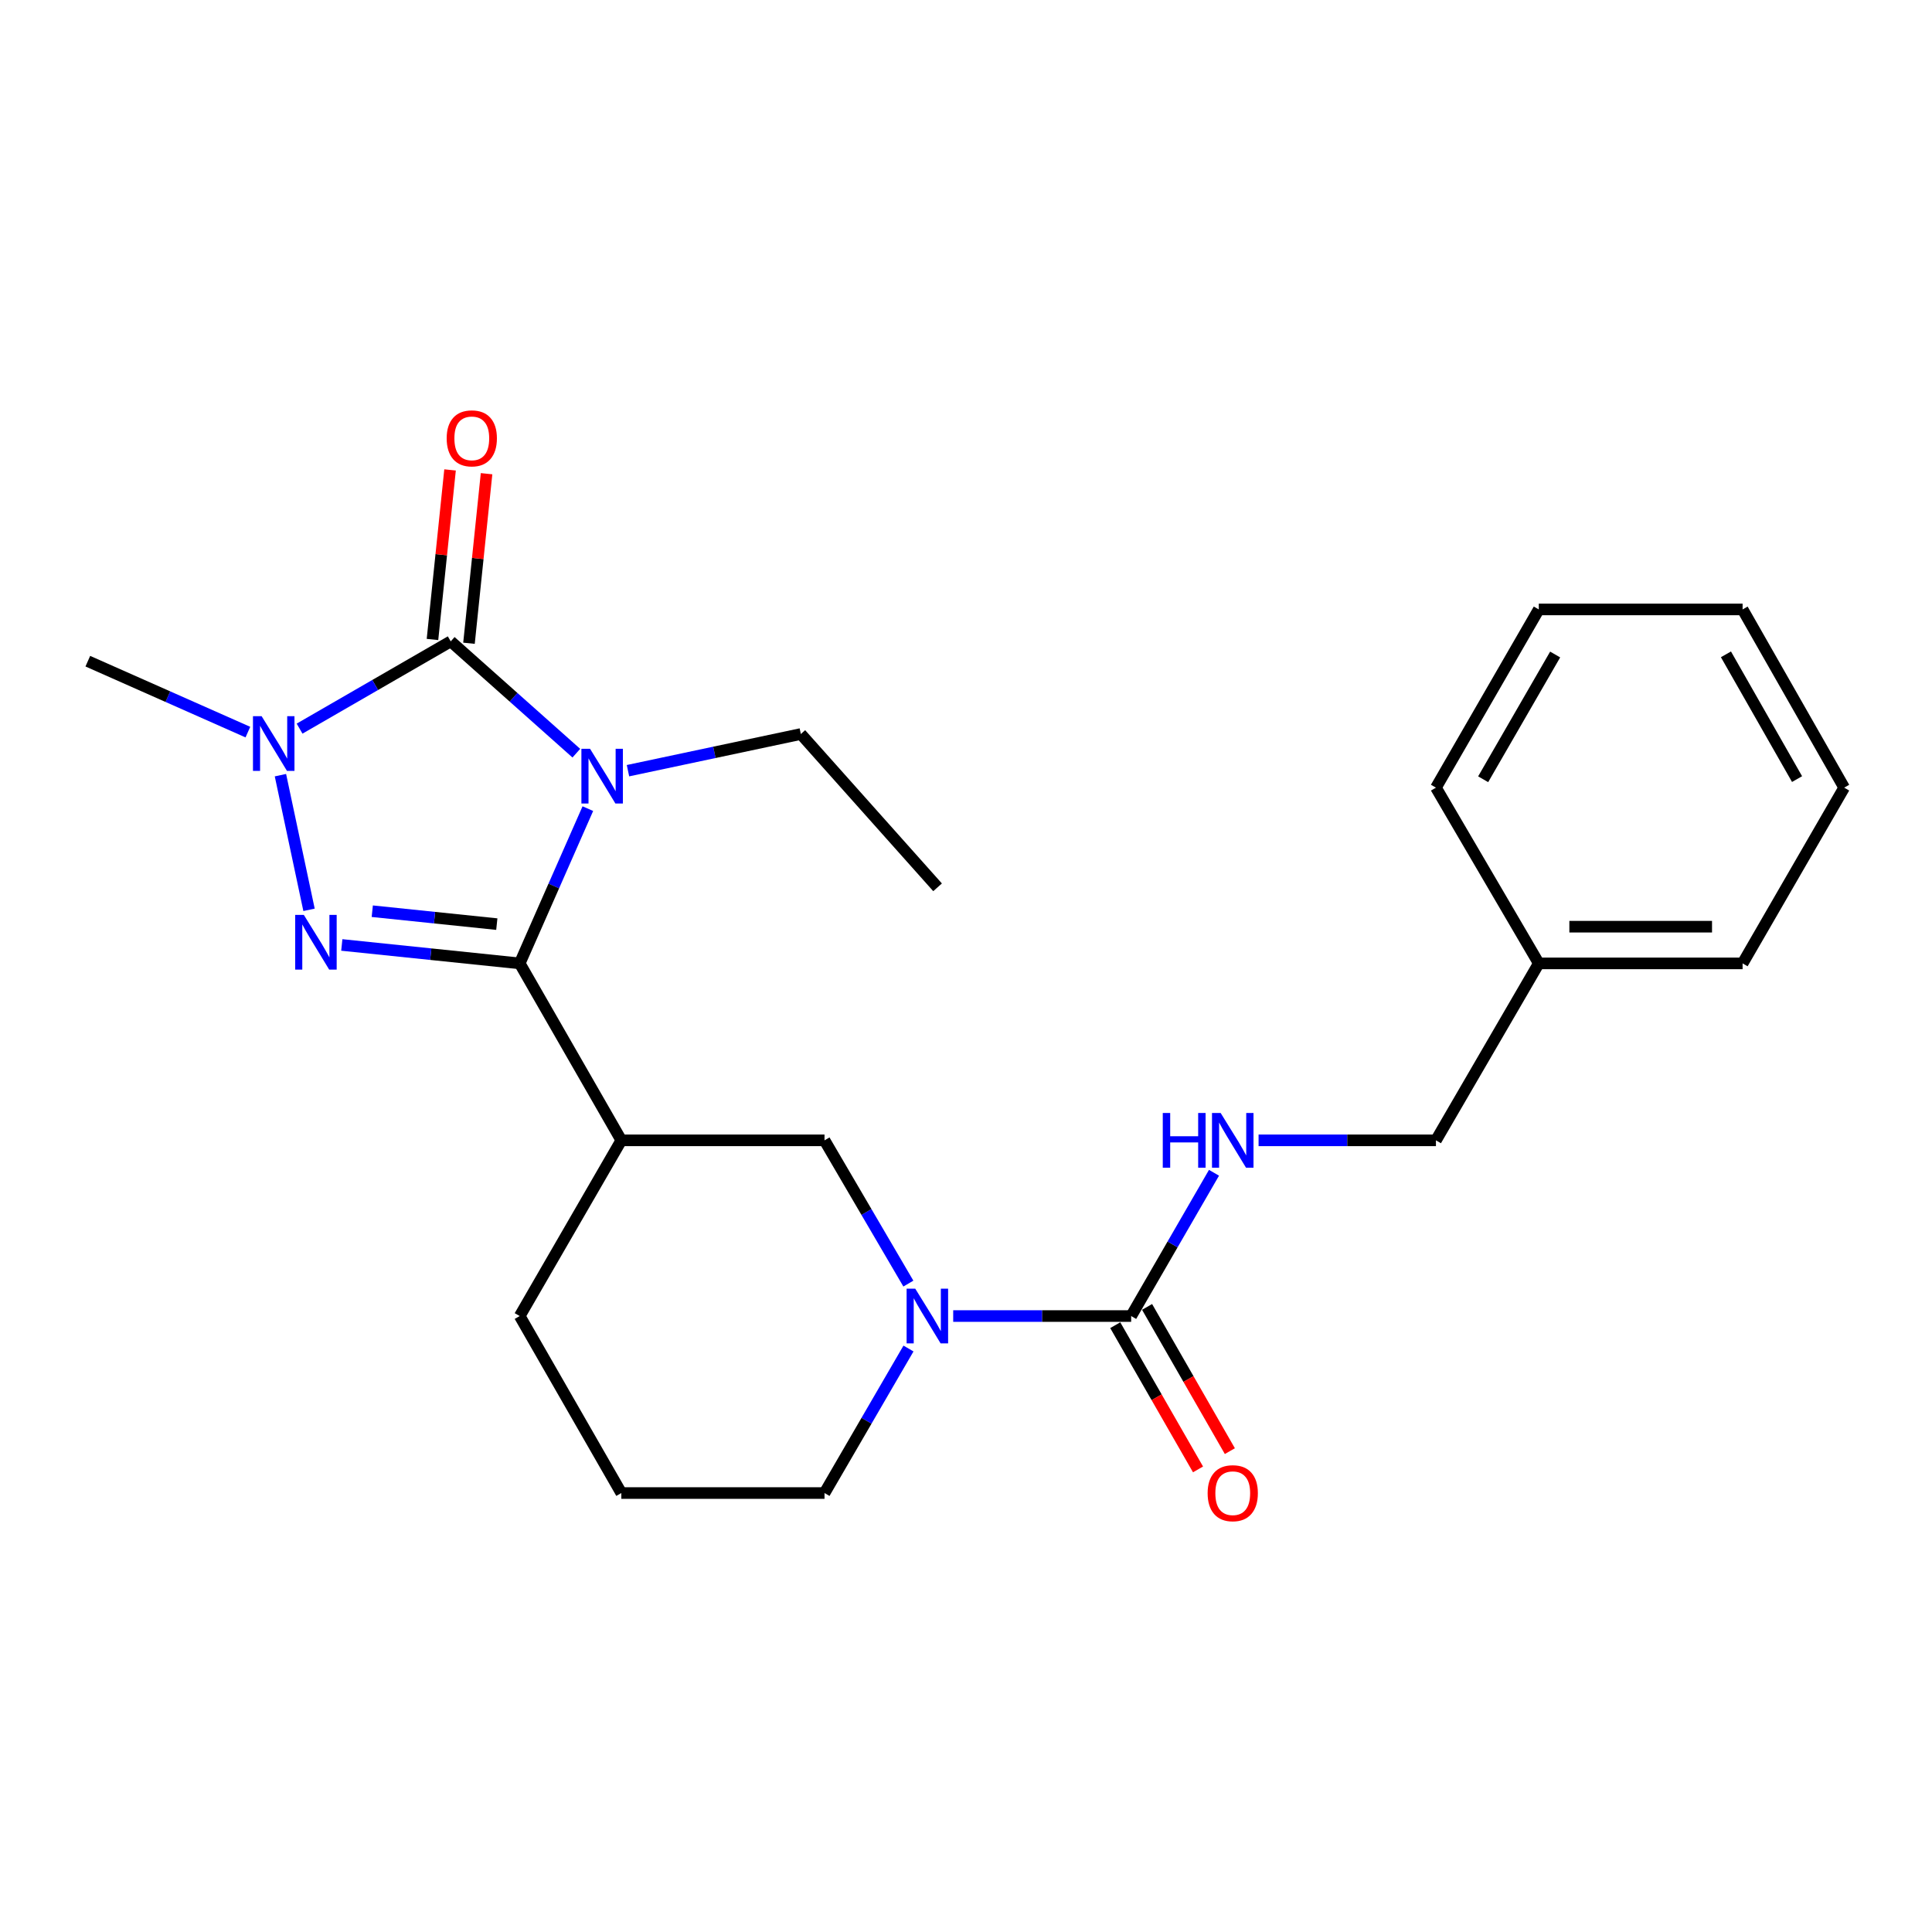 <?xml version='1.0' encoding='iso-8859-1'?>
<svg version='1.1' baseProfile='full'
              xmlns='http://www.w3.org/2000/svg'
                      xmlns:rdkit='http://www.rdkit.org/xml'
                      xmlns:xlink='http://www.w3.org/1999/xlink'
                  xml:space='preserve'
width='1000px' height='1000px' viewBox='0 0 1000 1000'>
<!-- END OF HEADER -->
<rect style='opacity:1.0;fill:#FFFFFF;stroke:none' width='1000' height='1000' x='0' y='0'> </rect>
<path class='bond-0' d='M 304.272,418.549 L 286.637,458.599' style='fill:none;fill-rule:evenodd;stroke:#0000FF;stroke-width:6px;stroke-linecap:butt;stroke-linejoin:miter;stroke-opacity:1' />
<path class='bond-0' d='M 286.637,458.599 L 269.002,498.65' style='fill:none;fill-rule:evenodd;stroke:#000000;stroke-width:6px;stroke-linecap:butt;stroke-linejoin:miter;stroke-opacity:1' />
<path class='bond-1' d='M 298.309,389.845 L 265.803,360.906' style='fill:none;fill-rule:evenodd;stroke:#0000FF;stroke-width:6px;stroke-linecap:butt;stroke-linejoin:miter;stroke-opacity:1' />
<path class='bond-1' d='M 265.803,360.906 L 233.297,331.968' style='fill:none;fill-rule:evenodd;stroke:#000000;stroke-width:6px;stroke-linecap:butt;stroke-linejoin:miter;stroke-opacity:1' />
<path class='bond-11' d='M 325.04,398.906 L 369.776,389.416' style='fill:none;fill-rule:evenodd;stroke:#0000FF;stroke-width:6px;stroke-linecap:butt;stroke-linejoin:miter;stroke-opacity:1' />
<path class='bond-11' d='M 369.776,389.416 L 414.512,379.926' style='fill:none;fill-rule:evenodd;stroke:#000000;stroke-width:6px;stroke-linecap:butt;stroke-linejoin:miter;stroke-opacity:1' />
<path class='bond-2' d='M 269.002,498.65 L 222.958,493.877' style='fill:none;fill-rule:evenodd;stroke:#000000;stroke-width:6px;stroke-linecap:butt;stroke-linejoin:miter;stroke-opacity:1' />
<path class='bond-2' d='M 222.958,493.877 L 176.915,489.104' style='fill:none;fill-rule:evenodd;stroke:#0000FF;stroke-width:6px;stroke-linecap:butt;stroke-linejoin:miter;stroke-opacity:1' />
<path class='bond-2' d='M 257.147,478.322 L 224.917,474.98' style='fill:none;fill-rule:evenodd;stroke:#000000;stroke-width:6px;stroke-linecap:butt;stroke-linejoin:miter;stroke-opacity:1' />
<path class='bond-2' d='M 224.917,474.98 L 192.687,471.639' style='fill:none;fill-rule:evenodd;stroke:#0000FF;stroke-width:6px;stroke-linecap:butt;stroke-linejoin:miter;stroke-opacity:1' />
<path class='bond-4' d='M 269.002,498.65 L 321.593,590.238' style='fill:none;fill-rule:evenodd;stroke:#000000;stroke-width:6px;stroke-linecap:butt;stroke-linejoin:miter;stroke-opacity:1' />
<path class='bond-3' d='M 233.297,331.968 L 194.179,354.553' style='fill:none;fill-rule:evenodd;stroke:#000000;stroke-width:6px;stroke-linecap:butt;stroke-linejoin:miter;stroke-opacity:1' />
<path class='bond-3' d='M 194.179,354.553 L 155.061,377.138' style='fill:none;fill-rule:evenodd;stroke:#0000FF;stroke-width:6px;stroke-linecap:butt;stroke-linejoin:miter;stroke-opacity:1' />
<path class='bond-9' d='M 242.745,332.948 L 247.294,289.069' style='fill:none;fill-rule:evenodd;stroke:#000000;stroke-width:6px;stroke-linecap:butt;stroke-linejoin:miter;stroke-opacity:1' />
<path class='bond-9' d='M 247.294,289.069 L 251.843,245.189' style='fill:none;fill-rule:evenodd;stroke:#FF0000;stroke-width:6px;stroke-linecap:butt;stroke-linejoin:miter;stroke-opacity:1' />
<path class='bond-9' d='M 223.849,330.989 L 228.398,287.11' style='fill:none;fill-rule:evenodd;stroke:#000000;stroke-width:6px;stroke-linecap:butt;stroke-linejoin:miter;stroke-opacity:1' />
<path class='bond-9' d='M 228.398,287.11 L 232.947,243.23' style='fill:none;fill-rule:evenodd;stroke:#FF0000;stroke-width:6px;stroke-linecap:butt;stroke-linejoin:miter;stroke-opacity:1' />
<path class='bond-24' d='M 159.957,470.927 L 145.152,401.225' style='fill:none;fill-rule:evenodd;stroke:#0000FF;stroke-width:6px;stroke-linecap:butt;stroke-linejoin:miter;stroke-opacity:1' />
<path class='bond-13' d='M 128.305,378.94 L 86.88,360.584' style='fill:none;fill-rule:evenodd;stroke:#0000FF;stroke-width:6px;stroke-linecap:butt;stroke-linejoin:miter;stroke-opacity:1' />
<path class='bond-13' d='M 86.88,360.584 L 45.455,342.227' style='fill:none;fill-rule:evenodd;stroke:#000000;stroke-width:6px;stroke-linecap:butt;stroke-linejoin:miter;stroke-opacity:1' />
<path class='bond-7' d='M 321.593,590.238 L 426.765,590.238' style='fill:none;fill-rule:evenodd;stroke:#000000;stroke-width:6px;stroke-linecap:butt;stroke-linejoin:miter;stroke-opacity:1' />
<path class='bond-15' d='M 321.593,590.238 L 269.002,681.183' style='fill:none;fill-rule:evenodd;stroke:#000000;stroke-width:6px;stroke-linecap:butt;stroke-linejoin:miter;stroke-opacity:1' />
<path class='bond-5' d='M 470.169,664.389 L 448.467,627.314' style='fill:none;fill-rule:evenodd;stroke:#0000FF;stroke-width:6px;stroke-linecap:butt;stroke-linejoin:miter;stroke-opacity:1' />
<path class='bond-5' d='M 448.467,627.314 L 426.765,590.238' style='fill:none;fill-rule:evenodd;stroke:#000000;stroke-width:6px;stroke-linecap:butt;stroke-linejoin:miter;stroke-opacity:1' />
<path class='bond-6' d='M 493.377,681.183 L 539.433,681.183' style='fill:none;fill-rule:evenodd;stroke:#0000FF;stroke-width:6px;stroke-linecap:butt;stroke-linejoin:miter;stroke-opacity:1' />
<path class='bond-6' d='M 539.433,681.183 L 585.488,681.183' style='fill:none;fill-rule:evenodd;stroke:#000000;stroke-width:6px;stroke-linecap:butt;stroke-linejoin:miter;stroke-opacity:1' />
<path class='bond-25' d='M 470.232,697.992 L 448.499,735.393' style='fill:none;fill-rule:evenodd;stroke:#0000FF;stroke-width:6px;stroke-linecap:butt;stroke-linejoin:miter;stroke-opacity:1' />
<path class='bond-25' d='M 448.499,735.393 L 426.765,772.793' style='fill:none;fill-rule:evenodd;stroke:#000000;stroke-width:6px;stroke-linecap:butt;stroke-linejoin:miter;stroke-opacity:1' />
<path class='bond-8' d='M 585.488,681.183 L 606.926,644.104' style='fill:none;fill-rule:evenodd;stroke:#000000;stroke-width:6px;stroke-linecap:butt;stroke-linejoin:miter;stroke-opacity:1' />
<path class='bond-8' d='M 606.926,644.104 L 628.364,607.025' style='fill:none;fill-rule:evenodd;stroke:#0000FF;stroke-width:6px;stroke-linecap:butt;stroke-linejoin:miter;stroke-opacity:1' />
<path class='bond-10' d='M 577.25,685.912 L 598.673,723.236' style='fill:none;fill-rule:evenodd;stroke:#000000;stroke-width:6px;stroke-linecap:butt;stroke-linejoin:miter;stroke-opacity:1' />
<path class='bond-10' d='M 598.673,723.236 L 620.096,760.561' style='fill:none;fill-rule:evenodd;stroke:#FF0000;stroke-width:6px;stroke-linecap:butt;stroke-linejoin:miter;stroke-opacity:1' />
<path class='bond-10' d='M 593.727,676.455 L 615.15,713.78' style='fill:none;fill-rule:evenodd;stroke:#000000;stroke-width:6px;stroke-linecap:butt;stroke-linejoin:miter;stroke-opacity:1' />
<path class='bond-10' d='M 615.15,713.78 L 636.573,751.104' style='fill:none;fill-rule:evenodd;stroke:#FF0000;stroke-width:6px;stroke-linecap:butt;stroke-linejoin:miter;stroke-opacity:1' />
<path class='bond-12' d='M 651.438,590.238 L 697.34,590.238' style='fill:none;fill-rule:evenodd;stroke:#0000FF;stroke-width:6px;stroke-linecap:butt;stroke-linejoin:miter;stroke-opacity:1' />
<path class='bond-12' d='M 697.34,590.238 L 743.241,590.238' style='fill:none;fill-rule:evenodd;stroke:#000000;stroke-width:6px;stroke-linecap:butt;stroke-linejoin:miter;stroke-opacity:1' />
<path class='bond-20' d='M 414.512,379.926 L 485.288,459.272' style='fill:none;fill-rule:evenodd;stroke:#000000;stroke-width:6px;stroke-linecap:butt;stroke-linejoin:miter;stroke-opacity:1' />
<path class='bond-16' d='M 743.241,590.238 L 796.476,498.65' style='fill:none;fill-rule:evenodd;stroke:#000000;stroke-width:6px;stroke-linecap:butt;stroke-linejoin:miter;stroke-opacity:1' />
<path class='bond-14' d='M 426.765,772.793 L 321.593,772.793' style='fill:none;fill-rule:evenodd;stroke:#000000;stroke-width:6px;stroke-linecap:butt;stroke-linejoin:miter;stroke-opacity:1' />
<path class='bond-17' d='M 269.002,681.183 L 321.593,772.793' style='fill:none;fill-rule:evenodd;stroke:#000000;stroke-width:6px;stroke-linecap:butt;stroke-linejoin:miter;stroke-opacity:1' />
<path class='bond-18' d='M 796.476,498.65 L 901.965,498.65' style='fill:none;fill-rule:evenodd;stroke:#000000;stroke-width:6px;stroke-linecap:butt;stroke-linejoin:miter;stroke-opacity:1' />
<path class='bond-18' d='M 812.299,479.652 L 886.141,479.652' style='fill:none;fill-rule:evenodd;stroke:#000000;stroke-width:6px;stroke-linecap:butt;stroke-linejoin:miter;stroke-opacity:1' />
<path class='bond-19' d='M 796.476,498.65 L 743.241,407.684' style='fill:none;fill-rule:evenodd;stroke:#000000;stroke-width:6px;stroke-linecap:butt;stroke-linejoin:miter;stroke-opacity:1' />
<path class='bond-22' d='M 901.965,498.65 L 954.545,407.684' style='fill:none;fill-rule:evenodd;stroke:#000000;stroke-width:6px;stroke-linecap:butt;stroke-linejoin:miter;stroke-opacity:1' />
<path class='bond-21' d='M 743.241,407.684 L 796.476,315.44' style='fill:none;fill-rule:evenodd;stroke:#000000;stroke-width:6px;stroke-linecap:butt;stroke-linejoin:miter;stroke-opacity:1' />
<path class='bond-21' d='M 767.68,403.343 L 804.945,338.773' style='fill:none;fill-rule:evenodd;stroke:#000000;stroke-width:6px;stroke-linecap:butt;stroke-linejoin:miter;stroke-opacity:1' />
<path class='bond-23' d='M 796.476,315.44 L 901.965,315.44' style='fill:none;fill-rule:evenodd;stroke:#000000;stroke-width:6px;stroke-linecap:butt;stroke-linejoin:miter;stroke-opacity:1' />
<path class='bond-26' d='M 954.545,407.684 L 901.965,315.44' style='fill:none;fill-rule:evenodd;stroke:#000000;stroke-width:6px;stroke-linecap:butt;stroke-linejoin:miter;stroke-opacity:1' />
<path class='bond-26' d='M 930.154,403.255 L 893.347,338.685' style='fill:none;fill-rule:evenodd;stroke:#000000;stroke-width:6px;stroke-linecap:butt;stroke-linejoin:miter;stroke-opacity:1' />
<path  class='atom-0' d='M 305.412 387.582
L 314.692 402.582
Q 315.612 404.062, 317.092 406.742
Q 318.572 409.422, 318.652 409.582
L 318.652 387.582
L 322.412 387.582
L 322.412 415.902
L 318.532 415.902
L 308.572 399.502
Q 307.412 397.582, 306.172 395.382
Q 304.972 393.182, 304.612 392.502
L 304.612 415.902
L 300.932 415.902
L 300.932 387.582
L 305.412 387.582
' fill='#0000FF'/>
<path  class='atom-3' d='M 157.264 473.556
L 166.544 488.556
Q 167.464 490.036, 168.944 492.716
Q 170.424 495.396, 170.504 495.556
L 170.504 473.556
L 174.264 473.556
L 174.264 501.876
L 170.384 501.876
L 160.424 485.476
Q 159.264 483.556, 158.024 481.356
Q 156.824 479.156, 156.464 478.476
L 156.464 501.876
L 152.784 501.876
L 152.784 473.556
L 157.264 473.556
' fill='#0000FF'/>
<path  class='atom-4' d='M 135.417 370.705
L 144.697 385.705
Q 145.617 387.185, 147.097 389.865
Q 148.577 392.545, 148.657 392.705
L 148.657 370.705
L 152.417 370.705
L 152.417 399.025
L 148.537 399.025
L 138.577 382.625
Q 137.417 380.705, 136.177 378.505
Q 134.977 376.305, 134.617 375.625
L 134.617 399.025
L 130.937 399.025
L 130.937 370.705
L 135.417 370.705
' fill='#0000FF'/>
<path  class='atom-6' d='M 473.74 667.023
L 483.02 682.023
Q 483.94 683.503, 485.42 686.183
Q 486.9 688.863, 486.98 689.023
L 486.98 667.023
L 490.74 667.023
L 490.74 695.343
L 486.86 695.343
L 476.9 678.943
Q 475.74 677.023, 474.5 674.823
Q 473.3 672.623, 472.94 671.943
L 472.94 695.343
L 469.26 695.343
L 469.26 667.023
L 473.74 667.023
' fill='#0000FF'/>
<path  class='atom-9' d='M 601.849 576.078
L 605.689 576.078
L 605.689 588.118
L 620.169 588.118
L 620.169 576.078
L 624.009 576.078
L 624.009 604.398
L 620.169 604.398
L 620.169 591.318
L 605.689 591.318
L 605.689 604.398
L 601.849 604.398
L 601.849 576.078
' fill='#0000FF'/>
<path  class='atom-9' d='M 631.809 576.078
L 641.089 591.078
Q 642.009 592.558, 643.489 595.238
Q 644.969 597.918, 645.049 598.078
L 645.049 576.078
L 648.809 576.078
L 648.809 604.398
L 644.929 604.398
L 634.969 587.998
Q 633.809 586.078, 632.569 583.878
Q 631.369 581.678, 631.009 580.998
L 631.009 604.398
L 627.329 604.398
L 627.329 576.078
L 631.809 576.078
' fill='#0000FF'/>
<path  class='atom-10' d='M 231.199 226.887
Q 231.199 220.087, 234.559 216.287
Q 237.919 212.487, 244.199 212.487
Q 250.479 212.487, 253.839 216.287
Q 257.199 220.087, 257.199 226.887
Q 257.199 233.767, 253.799 237.687
Q 250.399 241.567, 244.199 241.567
Q 237.959 241.567, 234.559 237.687
Q 231.199 233.807, 231.199 226.887
M 244.199 238.367
Q 248.519 238.367, 250.839 235.487
Q 253.199 232.567, 253.199 226.887
Q 253.199 221.327, 250.839 218.527
Q 248.519 215.687, 244.199 215.687
Q 239.879 215.687, 237.519 218.487
Q 235.199 221.287, 235.199 226.887
Q 235.199 232.607, 237.519 235.487
Q 239.879 238.367, 244.199 238.367
' fill='#FF0000'/>
<path  class='atom-11' d='M 625.069 772.873
Q 625.069 766.073, 628.429 762.273
Q 631.789 758.473, 638.069 758.473
Q 644.349 758.473, 647.709 762.273
Q 651.069 766.073, 651.069 772.873
Q 651.069 779.753, 647.669 783.673
Q 644.269 787.553, 638.069 787.553
Q 631.829 787.553, 628.429 783.673
Q 625.069 779.793, 625.069 772.873
M 638.069 784.353
Q 642.389 784.353, 644.709 781.473
Q 647.069 778.553, 647.069 772.873
Q 647.069 767.313, 644.709 764.513
Q 642.389 761.673, 638.069 761.673
Q 633.749 761.673, 631.389 764.473
Q 629.069 767.273, 629.069 772.873
Q 629.069 778.593, 631.389 781.473
Q 633.749 784.353, 638.069 784.353
' fill='#FF0000'/>
</svg>
